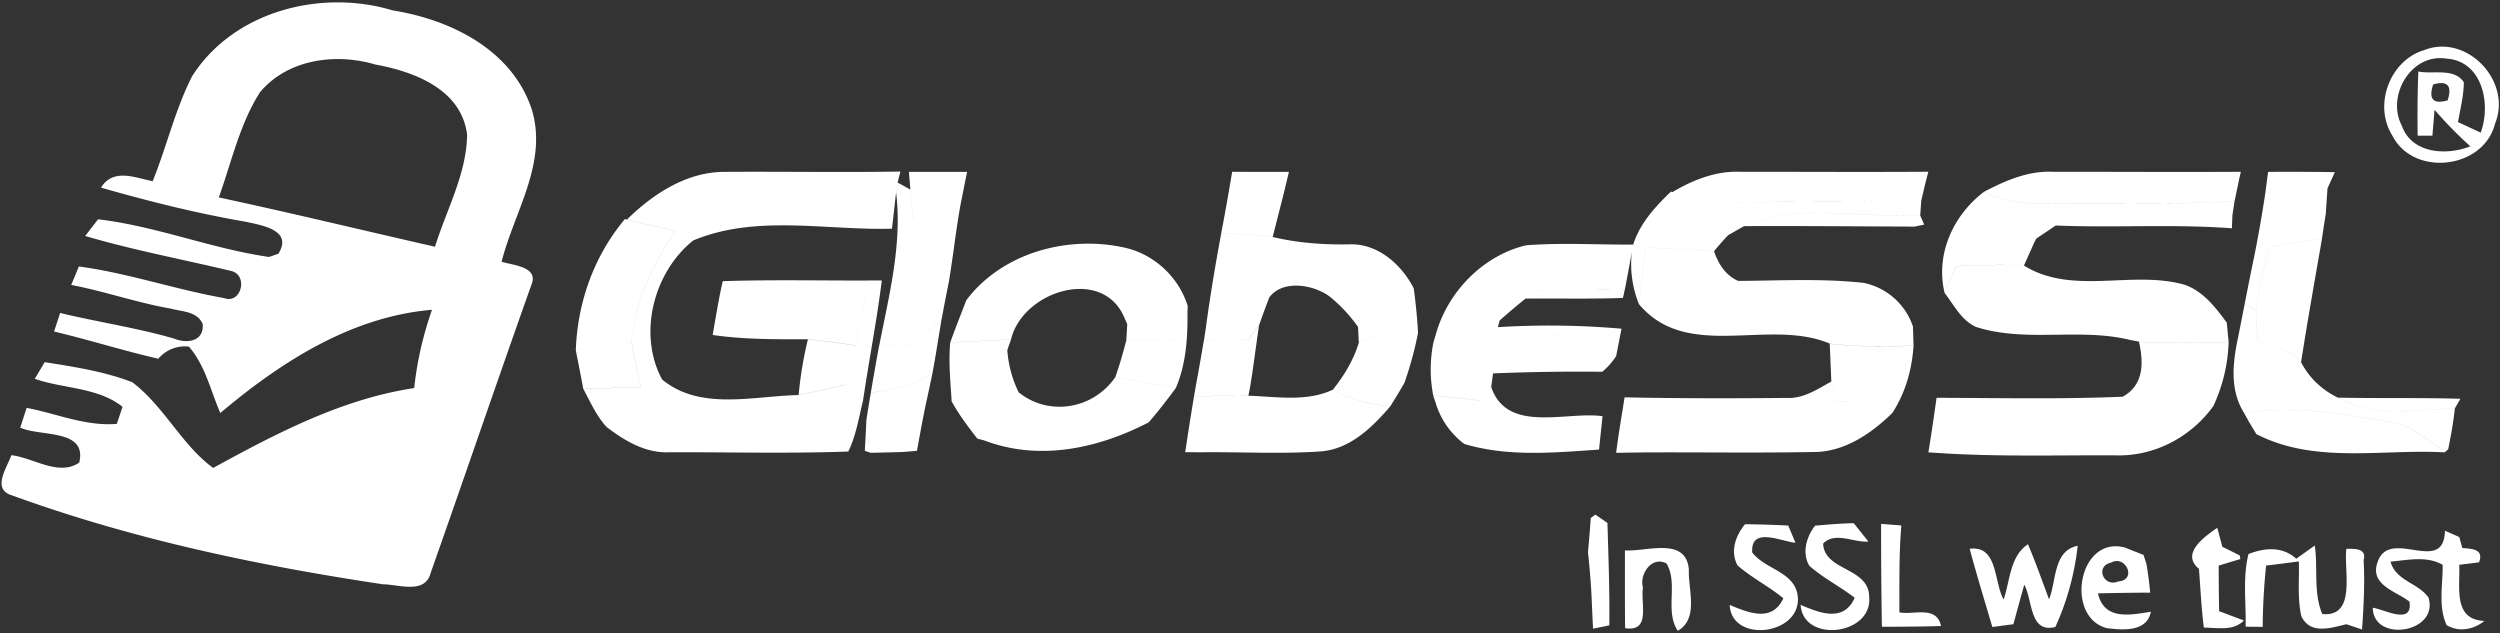 <svg style="color:white" xmlns="http://www.w3.org/2000/svg" class="icon icon-logo-globessl icon-footer-sure" viewBox="0 0 75 19"><rect x="0" y="0" width="75" height="19" fill="#333333" stroke="none"/><path fill="currentColor" fill-rule="evenodd" d="M5.759 2.294C7.009.326 9.637-.336 11.78.312c1.72.274 3.557 1.162 4.163 2.94.511 1.612-.514 3.091-.895 4.6-.664-.162-1.331-.304-1.998-.45.343-1.108.943-2.174.964-3.352-.163-1.374-1.596-1.903-2.756-2.115-1.187-.35-2.62-.163-3.455.828-.614.958-.855 2.101-1.24 3.16-.662-.155-1.321-.326-1.983-.486C5 4.4 5.253 3.292 5.76 2.294m66.959-.788c1.275-.513 2.657.923 2.132 2.204-.346 1.371-2.45 1.607-3.083.353-.573-.914-.07-2.25.95-2.557m-.662 2.267c.298.844 1.348.898 2.055.616-.383-.34-.737-.708-1.074-1.094l-.065.776h-.442q-.016-.963.02-1.927c.436.095 1.07-.12 1.365.323-.002.407-.107.801-.174 1.197.172.079.512.236.68.315.32-.863.049-2.152-1.03-2.22-1.05-.171-1.812 1.113-1.335 2.014m-25.276 6.26c-.626.023-1.248-.019-1.844-.218l.053-.201c-.573.448-1.299.554-1.99.676a4.1 4.1 0 0 0-.003 1.569q.691.073 1.383.157l.358-.412.054-.402q1.636-.067 3.276-.049.245-.2.418-.472l.16-.82c-.61.06-1.24.148-1.865.171.625-.023 1.255-.111 1.866-.171a25 25 0 0 0-3.71-.046c.596.2 1.218.24 1.844.217M23.813 8.644q1.093-.005 2.188.03a46 46 0 0 1-.338 1.685c-.093.397-.198.788-.3 1.181-.468.106-.934.215-1.403.312-1.353.025-2.95.48-4.096-.467-.739-1.365-.254-3.219.93-4.169 1.872-.79 3.99-.301 5.965-.355.032-.272.094-.817.123-1.089.01-.073.035-.222.046-.296l.083-.33c-1.774.03-3.55-.003-5.325.01-1.112.02-2.103.668-2.877 1.43q.728.178 1.46.34c-.68.999-1.232 2.12-1.32 3.35.08.447.176.89.272 1.332q-.86.027-1.72.062c.21.391.392.81.697 1.14.544.418 1.173.79 1.883.758 1.79-.006 3.582.043 5.368-.022.233-.48.316-1.015.442-1.53.177-1.203.413-2.395.563-3.603-1.592.014-3.183-.03-4.771.022l-.056.25c-.091.453-.169.909-.247 1.365.949.136 1.905.13 2.858.128.477.048.951.116 1.425.181.126-.559.233-1.123.338-1.685q-1.095-.035-2.188-.03m30.204.05c-.635.018-1.267-.043-1.873-.267-.378-.166-.595-.513-.723-.893q-1.033-.058-2.06-.106c-.06.567-.12 1.132-.193 1.696 1.452 1.73 3.886.405 5.724 1.184.836.106 1.677.079 2.515.065-.005-.144-.013-.437-.019-.58a1.98 1.98 0 0 0-1.475-1.306c-.622.092-1.26.189-1.896.207.635-.018 1.274-.115 1.896-.207-1.251-.139-2.513-.066-3.77-.06.607.224 1.239.285 1.874.267M69.702 5.91l.123-.259c.056-.122.166-.364.22-.486a82 82 0 0 0-2.001-.008c-.022.152-.062.456-.08.605a41 41 0 0 1-.33 1.895q-.15.722-.29 1.444l.33.223q.151-.966.394-1.914l1.594-.269c.026-.184.083-.55.112-.733.005-.092.019-.271.024-.363l.027-.394zm3.292-3.375q-.214.664.436.475.21-.664-.436-.475M27.268 5.157c.581-.003 1.162 0 1.746 0-.04.187-.115.565-.152.752-.094.453-.158.912-.223 1.37-.407-.23-.822-.444-1.24-.653l-.088-.94zm9.696-.003q.852.004 1.704.003c-.035.152-.11.456-.147.61-.11.446-.228.894-.34 1.342-.512-.076-1.03-.093-1.546-.106.12-.614.225-1.23.33-1.849m13.211.608c.619-.369 1.312-.64 2.044-.608 1.877-.002 3.752.011 5.63-.002l-.083.32-.128.543c-1.356.054-2.709.04-4.064.04-1.136-.016-2.325.185-3.399-.293m9.34-.005c.643-.34 1.337-.64 2.079-.603 1.875-.002 3.752.011 5.63 0l-.056.247c-.032.16-.1.48-.134.644-1.45.076-2.901.043-4.35.051-1.063-.008-2.18.158-3.169-.339M3.03 5.629c.367-.591 1.016-.3 1.551-.192.662.16 1.32.33 1.983.486 2.17.464 4.323.988 6.487 1.479.667.146 1.334.288 1.998.45.332.109 1.144.142.884.717-1.018 2.866-2 5.749-3.013 8.618-.166.654-.965.342-1.43.342-3.772-.565-7.538-1.36-11.13-2.668-.619-.182-.15-.828-.019-1.205.651.073 1.425.643 2.036.222.244-1.02-1.157-.77-1.77-1.048l.192-.594c.898.171 1.779.56 2.706.48l.171-.51c-.731-.589-1.77-.54-2.633-.841.075-.125.225-.375.297-.5.887.141 1.792.277 2.63.603.946.714 1.498 1.9 2.425 2.57 1.904-1.04 3.86-2.068 6.032-2.396.083-.801.268-1.588.533-2.348-2.416.203-4.532 1.563-6.351 3.097-.29-.67-.453-1.433-.943-1.993a1.04 1.04 0 0 0-.916.364c-1.05-.241-2.081-.567-3.128-.817l.182-.556c1.133.274 2.29.442 3.415.768.364.152.905.108.862-.437-.168-.388-.624-.367-.959-.462-1.01-.176-1.979-.518-2.986-.71.059-.14.174-.416.23-.554 1.473.198 2.89.689 4.35.947.528.198.74-.695.217-.812-1.457-.35-2.936-.624-4.377-1.05l.386-.5c1.747.204 3.394.88 5.13 1.13l.28-.098c.443-.711-.5-.85-.966-.956-1.473-.252-2.92-.616-4.356-1.026m23.853.144c.01-.073.035-.222.046-.296l.383.21.088.939c.418.209.833.423 1.24.654-.056.396-.11.792-.177 1.189q-.112.549-.214 1.107-.385.376-.774.746-.548.016-1.095.03c.294-1.509.69-3.029.503-4.579m23.247-.027.046.016c1.074.478 2.263.277 3.4.294 1.354 0 2.707.013 4.063-.041l-.033.445c-1.749.092-3.626-.385-5.282.323-.12.068-.364.206-.485.277a10 10 0 0 0-.417.475q-1.033-.058-2.06-.106c-.06.567-.12 1.132-.193 1.696a3.2 3.2 0 0 1-.214-1.56l.042-.228c.201-.64.665-1.14 1.133-1.59m8.208 3.04c-.279-1.164.26-2.331 1.178-3.029.989.497 2.106.331 3.169.34 1.449-.009 2.9.024 4.35-.052l-.062.407c-1.754.1-3.648-.42-5.3.312l-.585.394-.066.13c-.075.17-.228.507-.303.678-.678-.035-1.356-.01-2.03.02zm-39.59-2.215.062.017q.728.177 1.46.339c-.68.999-1.232 2.12-1.32 3.35q-.836.117-1.675.227c.048-1.436.55-2.836 1.473-3.933m33.576.212c1.656-.708 3.533-.23 5.282-.323l.12.277-.286.06c-1.706-.006-3.41-.022-5.116-.014m9.348-.019c1.653-.733 3.547-.212 5.301-.312l-.016.396c-1.76-.133-3.525-.01-5.285-.084m-25.036.239c.517.013 1.034.03 1.545.106.742.176 1.503.233 2.264.222.86-.051 1.594.584 1.969 1.322.058.443.104.89.128 1.338a3.1 3.1 0 0 0-1.778.296l-.022-.478a4.5 4.5 0 0 0-.86-.92c-.49-.358-1.411-.507-1.805.036a30 30 0 0 0-.3.817l-.316.44q-.675.016-1.345.043l.054-.35c.128-.961.289-1.917.466-2.872m31.433.407 1.594-.269c-.215 1.238-.437 2.478-.63 3.722-.321-.402-.844-.478-1.294-.636a51 51 0 0 1-.064-.903q.151-.966.394-1.914M28.99 9.006c1.08-1.433 3.054-1.954 4.747-1.577.88.195 1.62.874 1.893 1.745l-.005.226q-.185.393-.38.784-.73.012-1.457.033c.008-.125.024-.372.029-.497l-.075-.166c-.64-1.585-3.059-.836-3.41.627-.608.036-1.216.063-1.824.093.153-.427.319-.845.482-1.268m14.127.885c.391-1.219 1.43-2.242 2.67-2.533 1.067-.081 2.14-.013 3.21-.021l-.043.228c-.067.369-.132.74-.207 1.11-.884.003-1.77-.011-2.651.051-.083.06-.247.174-.327.231-.268.212-.525.434-.78.657-.573.448-1.299.554-1.99.676zm15.57-1.906c.675-.03 1.353-.054 2.03-.019 1.46.907 3.247.128 4.817.576.557.19.932.678 1.27 1.14.013.144.04.431.056.575-.898.017-1.795.06-2.69-.008l-.26-.049c-1.523-.377-3.125.09-4.633-.393-.44-.201-.656-.657-.94-1.02zm-12.918.972c.08-.057.244-.17.327-.23.88-.063 1.767-.05 2.651-.052l-.059.263c-.975.035-1.947.011-2.92.02m21.576.144c.083.057.246.168.33.223q.028.45.063.903c.45.158.973.234 1.294.636.244.472.627.833 1.104 1.064 1.06.618 2.346.355 3.511.323l-.037.306c-.043.31-.102.616-.164.923l-.104.09c-.522-.43-1.085-.85-1.77-.934-1.399-.239-2.832-.475-4.246-.244-.434-.684-.346-1.501-.185-2.256zm-39.87 1.221q.388-.37.773-.746c-.09.537-.171 1.08-.273 1.618-.56.353-1.203.502-1.848.58q.12-.712.252-1.422zm7.77-.138q.195-.39.38-.784c.008.757-.046 1.53-.346 2.233q-.911-.164-1.818-.32c.126-.358.233-.727.327-1.096q.728-.021 1.457-.033m2.215-.003.316-.44c-.097.63-.169 1.265-.276 1.892l-.046.237c-.543-.011-1.09.008-1.633.024.096-.556.203-1.113.294-1.67q.67-.025 1.345-.043m3.303.106a3.1 3.1 0 0 1 1.778-.296q-.15.763-.407 1.493a17 17 0 0 1-.426.706c-.597-.063-1.19-.204-1.72-.502.335-.418.616-.882.775-1.4m-12.255-.013c.608-.03 1.216-.057 1.824-.093-.03.082-.086.245-.112.323l-.349 1.024c-.356-.003-.71-.006-1.063.013-.067.103-.196.31-.262.415-.038-.559-.089-1.12-.038-1.682m-11.234.23q.84-.11 1.674-.228c.08.448.177.89.273 1.333q-.86.027-1.72.062-.11-.585-.227-1.167m6.964-.325c.477.048.951.116 1.425.181-.093.397-.198.788-.3 1.181-.468.106-.934.215-1.403.312q.076-.847.278-1.674m30.654.13c.836.106 1.677.079 2.515.065-.048.714-.244 1.411-.635 2.011-.493-.363-1.109-.344-1.685-.353l-.147-.589-.021-.523a47 47 0 0 0-.027-.611m9.279-.06c.894.068 1.791.025 2.689.008a4.9 4.9 0 0 1-.458 1.922c-.855-.44-1.808-.195-2.716-.28.63-.358.627-1.004.485-1.65m-34.3 1.279.349-1.024q.05.666.34 1.262c.91.736 2.24.505 2.9-.453q.908.156 1.82.32c-.26.353-.53.703-.818 1.035-1.52.79-3.294 1.172-4.941.54l-.199-.05c-.278-.357-.554-.721-.774-1.123l-.002-.079c.066-.105.195-.312.262-.415.354-.019.707-.016 1.063-.013m-3.744.247c.645-.08 1.288-.228 1.848-.581q-.096.46-.196.917c-.099.47-.184.94-.27 1.412-.11.01-.327.027-.437.035-.238.008-.712.019-.95.024l-.177-.06q.027-.462.048-.925.063-.411.134-.822m27.474.16c.495.03.921-.26 1.34-.492l.146.59c.576.008 1.192-.011 1.685.352-.643.63-1.454 1.181-2.38 1.173-1.718.032-3.435.003-5.15.013l-.757.011c.07-.556.166-1.11.254-1.664 1.62.033 3.241.033 4.862.017m-16.147-.065c.847.024 1.736.192 2.534-.182.53.298 1.123.44 1.72.502-.541.63-1.203 1.276-2.07 1.349-1.198.084-2.403.013-3.603.027l-.477-.003q.123-.838.263-1.669c.543-.016 1.09-.035 1.633-.024m6.925.146.358-.412c.467 1.411 2.256.727 3.34.879-.034.334-.072.668-.104 1.002-1.344.092-2.732.225-4.044-.169a2.4 2.4 0 0 1-.858-1.23l-.075-.227q.691.073 1.383.157m13.72-.084c1.86.005 3.725.046 5.587-.033.908.085 1.861-.16 2.716.28-.675.94-1.781 1.515-2.93 1.48-1.701-.009-3.405.043-5.106-.058l-.514-.032c.09-.546.169-1.091.246-1.637m12.037-.005c1.224.027 2.45-.003 3.677.035l-.166.288c-1.165.032-2.45.295-3.511-.323m-2.81.464c1.414-.231 2.847.005 4.245.244.686.084 1.249.505 1.771.934-1.883-.106-3.895.358-5.65-.549l-.224-.371zm-19.602 3.148.137-.103.364.25c.03 1.026.07 2.05.056 3.072-.12.028-.367.076-.487.1-.019-.338-.032-.68-.048-1.02a23 23 0 0 0-.105-1.278q.05-.51.083-1.02m4.629.185q.645.006 1.296.04l.217.516c-.418-.035-1.358-.502-1.296.293.388.513 1.293.573 1.366 1.328.102 1.153-1.99 1.403-2.044.244.562.233 1.275.535 1.61-.2-.437-.36-.951-.614-1.374-.986-.228-.418-.057-.896.225-1.235m2.1.043c.385-.032.774-.068 1.162-.073.11.136.33.413.44.551-.443.035-1-.31-1.359.06.035.828 1.367.705 1.38 1.588.123 1.161-1.982 1.411-2.055.25.566.244 1.294.534 1.621-.212-.44-.342-.948-.592-1.363-.964-.225-.394-.083-.863.174-1.2m1.982-.054c.15.014.455.035.608.049-.075.866-.056 1.737-.06 2.606.43.086 1.115-.218 1.25.41-.593.018-1.182.021-1.774.021a169 169 0 0 1-.024-3.086m9.536 1.349c-.563-.461.179-.972.549-1.232l.152.57c.132.065.394.195.525.263l.014.106-.648.195q0 .684.013 1.368l.745.28c-.327.328-.793.212-1.203.214-.075-.586-.102-1.175-.147-1.764m7.379-1.143c.107.046.324.141.431.19l.091.329c.292.024.654.03.501.429a40 40 0 0 1-.594.073c.032.665-.199 1.647.755 1.685-.313.258-.774.348-1.133.125-.26-.567-.11-1.21-.12-1.81-.488-.274-1.043-.139-1.562-.095.15.578.83.635 1.138 1.08.322 1.064-1.663 1.363-1.671.304.361.054 1.208.535 1.1-.184-.404-.315-1.213-.5-.953-1.195.364-1.045 1.985.426 2.017-.93m-5.893.698c.488-.19 1.015-.236 1.433.141.14-.1.415-.299.555-.396.099.678-.046 1.411.225 2.054 1.039.104.637-1.319.723-1.957.206.006.624-.035.517.34.04.692 0 1.39-.046 2.082-.118-.038-.353-.12-.471-.158-.466.109-1.08.323-1.35-.239-.123-.537-.06-1.099-.075-1.645-.247.033-.737.095-.983.125a19 19 0 0 0-.102 1.838l-.512-.006c.017-.724-.093-1.468.086-2.18m-18.707-.109c.638.05 1.83-.426 1.918.573-.027.608.308 1.468-.332 1.84-.397-.589.018-1.411-.335-2.016-.434-.247-.828.312-.71.719-.078.483.247 1.335-.536 1.219-.008-.78-.005-1.556-.005-2.335m10.342-.046c.852-.114.723.994 1.018 1.52.198-.564.182-1.29.731-1.658.23.543.426 1.099.632 1.653.225-.546.12-1.46.86-1.607a8 8 0 0 1-.67 2.437c-.782.196-.675-.795-.932-1.27q-.167.591-.327 1.186l-.632.084c-.23-.781-.468-1.56-.68-2.345m4.12 2.38c-1.27-.322-.868-2.784.535-2.42.14.056.42.168.56.222.024.07.07.214.091.285q.07.424.11.847-.785.003-1.567.022c.182.817.975.651 1.588.55-.12.622-.86.549-1.317.495m.128-1.97c-.5.109-.23.757.21.567.57-.035.227-.803-.21-.567"/></svg>